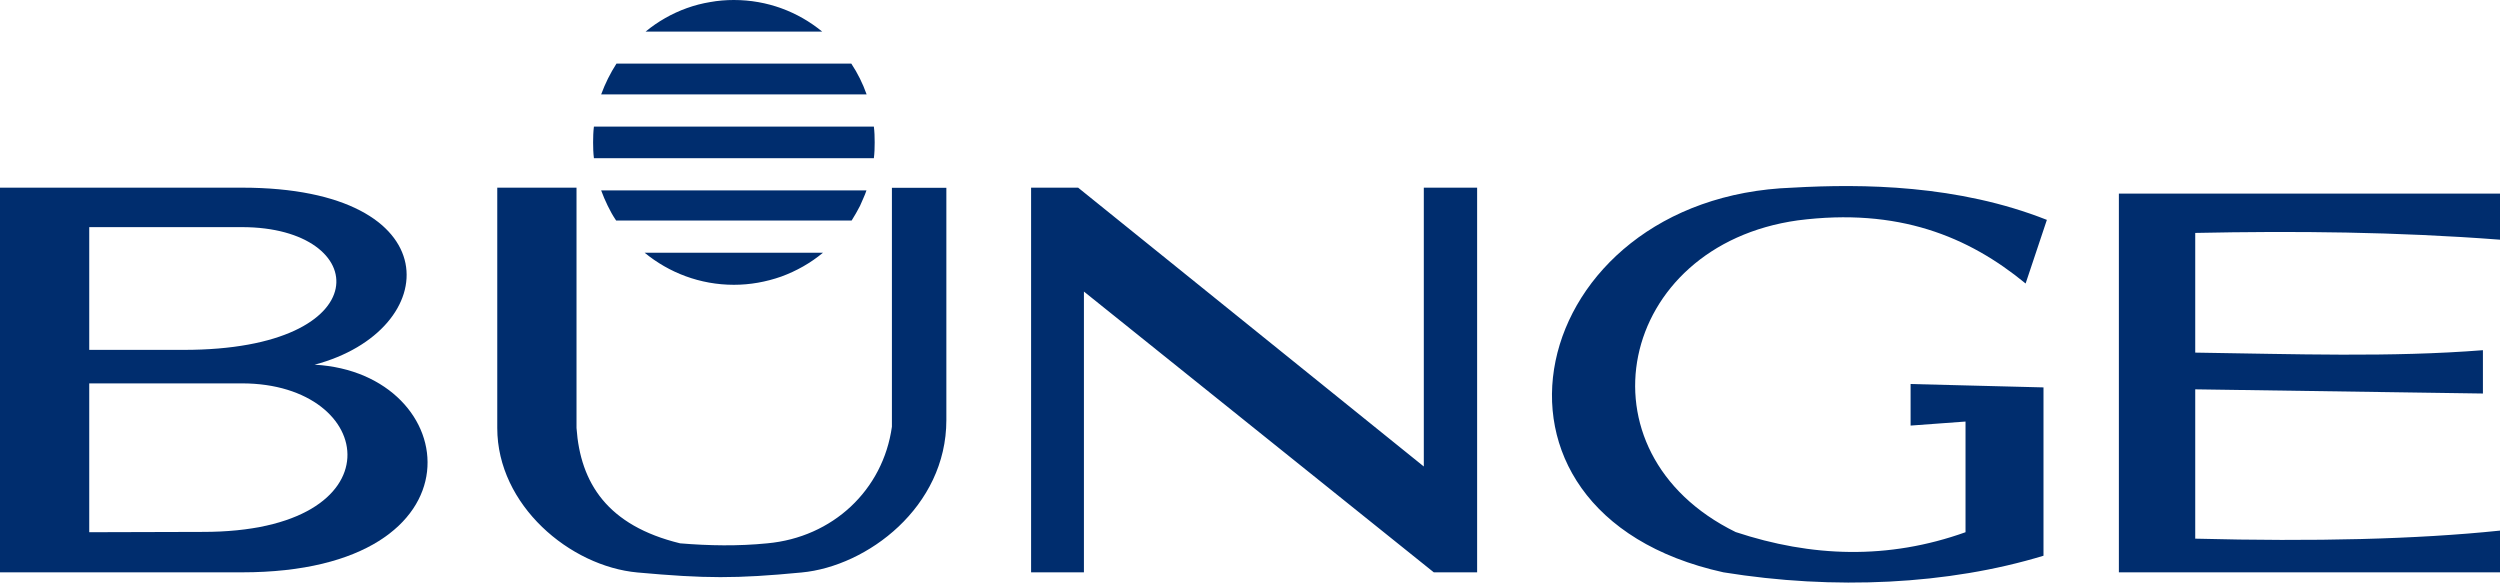 <svg version="1.2" xmlns="http://www.w3.org/2000/svg" viewBox="0 0 1552 362" width="1552" height="362">
	<title>NewLogo</title>
	<style>
		.s0 { fill: #002d6e } 
	</style>
	<path fill-rule="evenodd" class="s0" d="m455.6 0c20.8 0 39.8 7.3 54.8 19.6h-109.6q5.7-4.7 12.2-8.4 6.5-3.7 13.5-6.2 7-2.5 14.3-3.7c4.9-0.9 9.9-1.3 14.8-1.3zm72.9 39.5c3.9 5.9 7.1 12.3 9.5 19.1h-164.8c2.5-6.8 5.7-13.2 9.5-19.1 0 0 145.8 0 145.8 0zm14 39.1q0.3 2.5 0.4 4.9 0.1 2.5 0.1 4.9 0 2.5-0.1 4.9-0.1 2.4-0.4 4.9h-173.8q-0.3-2.5-0.4-4.9-0.1-2.4-0.1-4.9 0-2.4 0.1-4.9 0.1-2.4 0.4-4.9zm-4.6 39.6q-0.8 2.4-1.9 4.8-1 2.4-2.1 4.8-1.2 2.3-2.5 4.6-1.3 2.3-2.7 4.5h-146.2q-1.5-2.2-2.8-4.5-1.3-2.3-2.4-4.6-1.2-2.4-2.2-4.8-1-2.4-1.9-4.8c0 0 164.7 0 164.7 0zm-27 38.7q-5.8 4.8-12.3 8.5-6.5 3.7-13.6 6.3-7.1 2.5-14.5 3.8-7.4 1.3-14.9 1.3c-21 0-40.3-7.5-55.4-19.9 0 0 110.7 0 110.7 0zm-510.9 198.4v-238.8h150.2c130.4 0 125.3 88.6 45.1 109.9 92.5 5.1 108.7 128.9-45.1 128.9 0 0-150.2 0-150.2 0zm55.4-138.1h58.7c122.4 0 117-76.2 36.1-76.2h-94.8c0 0 0 76.2 0 76.2zm0 113.2c20.4 0 49.9-0.2 70.3-0.2 122.8 0.2 108.9-92.2 24.5-92.2h-94.8c0 0 0 92.4 0 92.4z"/>
	<path fill-rule="evenodd" class="s0" d="m308.7 265.7v-149.2h49.2v149.2c2.4 34.2 19.2 60.6 64.3 71.6 18 1.5 36.1 1.8 54.1 0 40.6-3.7 71.9-33 77.4-72.4v-148.3h33.8v144.2c0 53.9-49.1 90.8-89.9 94.6-40.7 3.9-59.7 3.8-101.8 0-42-3.8-87.1-41.8-87.1-89.7zm331.4 89.6v-238.8h29.2l214.6 173.1v-173.1h33.1v238.8h-26.9l-217.2-174.3v174.3zm437.4-25c47.1 15.6 94.6 17.3 142.7 0.1v-68.7c-11.4 0.8-22.8 1.7-34.1 2.5v-25.8c27.5 0.7 55 1.4 82.5 2.1v104.5c-59.1 18-130.1 21.4-198.7 10.3-169.5-37.4-122.7-233 42.9-238.8 43.6-2.5 102.8-1.8 157.9 20l-13.2 39.5c-35.5-29.2-79.1-47.2-141.4-39.2-112 15.6-139.4 144-38.6 193.5zm474.5-0.9v25.9h-236.6v-235.1h236.6v28.6c-64.3-4.9-127.1-5.5-189.2-4.2v74.3c61.9 0.9 121.5 3 178.6-1.5v26.9l-178.6-2.6v92.7c73.8 1.9 137.3 0.4 189.2-5z"/>
</svg>